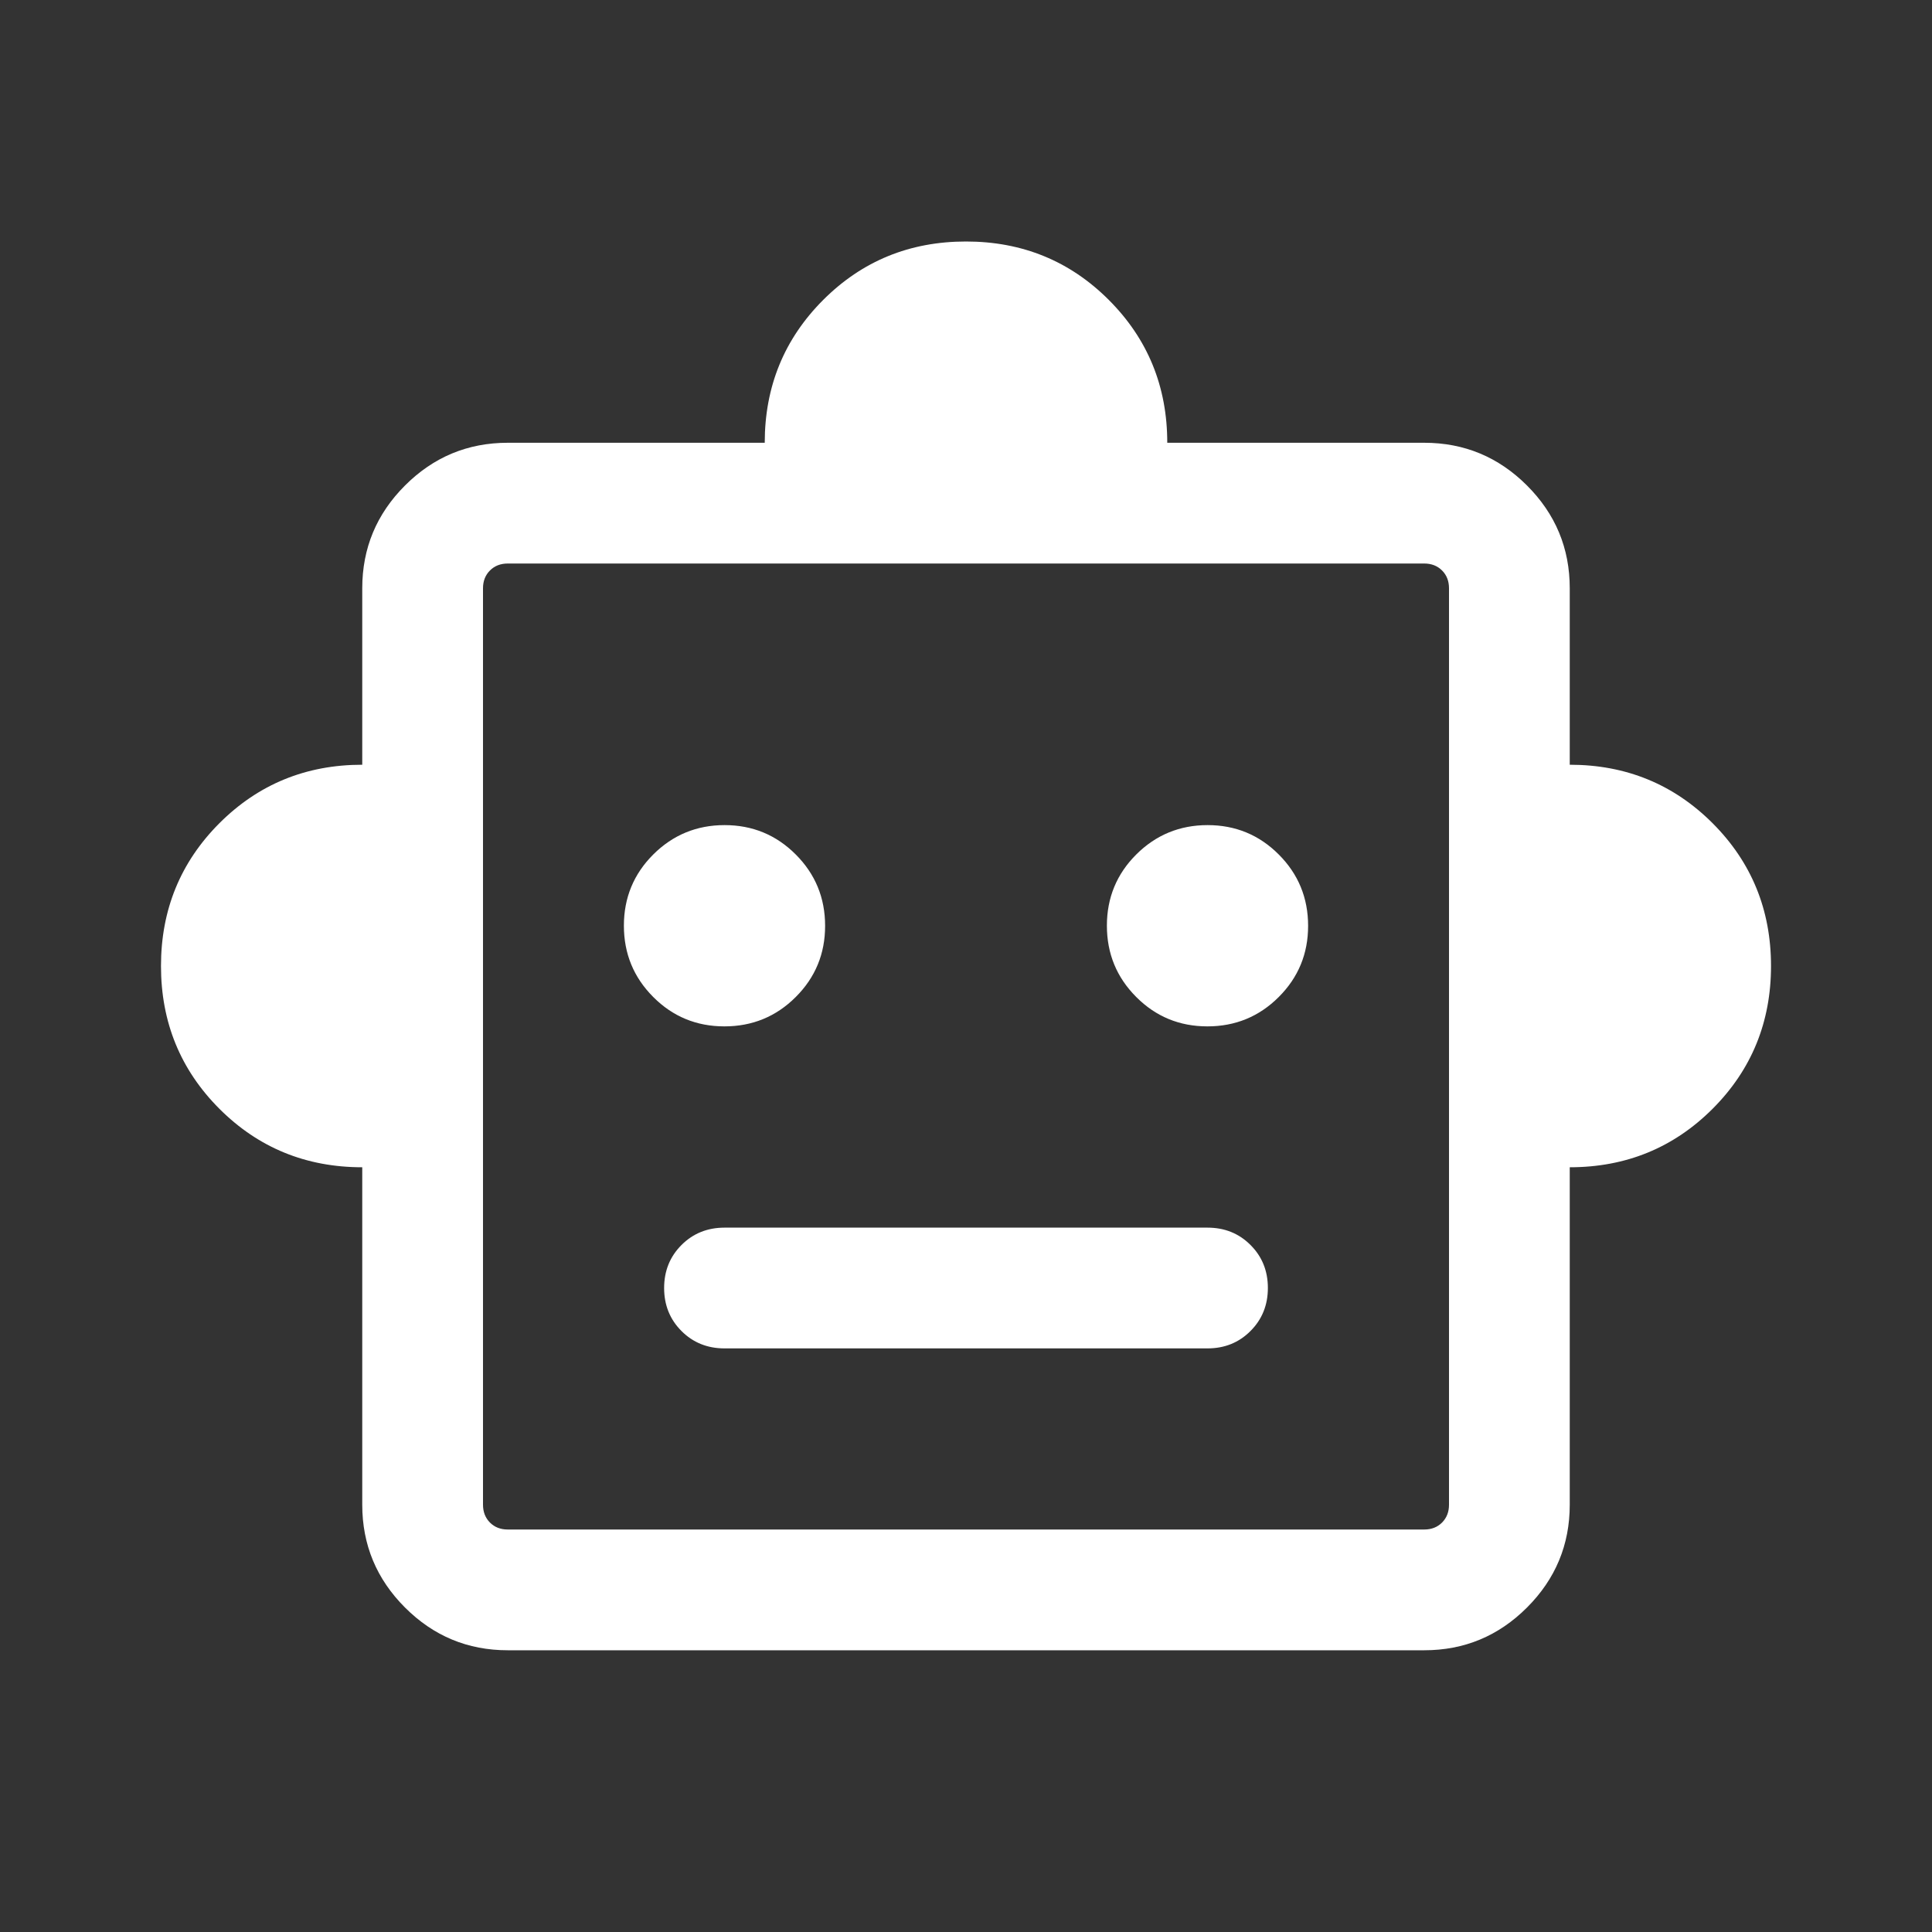 <svg width="40" height="40" viewBox="0 0 40 40" fill="none" xmlns="http://www.w3.org/2000/svg">
<rect x="0" y="0" width="40" height="40" fill="#333333" stroke="none"/>
<mask id="mask0_21_815" style="mask-type:alpha" maskUnits="userSpaceOnUse" x="0" y="0" width="40" height="40">
<rect width="40" height="40" fill="white"/>
</mask>
<g mask="url(#mask0_21_815)">
<path d="M7.5 24.167C6.335 24.167 5.35 23.763 4.543 22.957C3.737 22.15 3.333 21.164 3.333 20C3.333 18.836 3.737 17.85 4.543 17.043C5.35 16.237 6.335 15.833 7.5 15.833V12.18C7.5 11.351 7.795 10.642 8.385 10.052C8.975 9.462 9.684 9.167 10.513 9.167H15.833C15.833 8.002 16.237 7.017 17.043 6.21C17.85 5.403 18.835 5 20 5C21.164 5 22.15 5.403 22.957 6.21C23.763 7.017 24.167 8.002 24.167 9.167H29.487C30.316 9.167 31.025 9.462 31.615 10.052C32.205 10.642 32.5 11.351 32.5 12.18V15.833C33.664 15.833 34.65 16.237 35.457 17.043C36.263 17.85 36.667 18.836 36.667 20C36.667 21.164 36.263 22.15 35.457 22.957C34.65 23.763 33.664 24.167 32.5 24.167V31.154C32.5 31.982 32.205 32.692 31.615 33.282C31.025 33.872 30.316 34.167 29.487 34.167H10.513C9.684 34.167 8.975 33.872 8.385 33.282C7.795 32.692 7.5 31.982 7.5 31.154V24.167ZM14.998 21.25C15.576 21.25 16.068 21.048 16.474 20.643C16.88 20.238 17.083 19.747 17.083 19.169C17.083 18.59 16.881 18.098 16.476 17.692C16.071 17.286 15.58 17.083 15.002 17.083C14.424 17.083 13.932 17.286 13.526 17.69C13.12 18.095 12.917 18.587 12.917 19.165C12.917 19.743 13.119 20.235 13.524 20.641C13.928 21.047 14.42 21.25 14.998 21.25ZM24.998 21.25C25.576 21.25 26.068 21.048 26.474 20.643C26.88 20.238 27.083 19.747 27.083 19.169C27.083 18.59 26.881 18.098 26.476 17.692C26.071 17.286 25.58 17.083 25.002 17.083C24.424 17.083 23.932 17.286 23.526 17.69C23.12 18.095 22.917 18.587 22.917 19.165C22.917 19.743 23.119 20.235 23.524 20.641C23.928 21.047 24.42 21.25 24.998 21.25ZM15 27.917H25C25.354 27.917 25.651 27.797 25.89 27.557C26.13 27.317 26.25 27.02 26.25 26.666C26.25 26.312 26.13 26.015 25.89 25.776C25.651 25.536 25.354 25.417 25 25.417H15C14.646 25.417 14.349 25.537 14.11 25.776C13.87 26.016 13.75 26.313 13.75 26.667C13.75 27.021 13.87 27.318 14.11 27.558C14.349 27.797 14.646 27.917 15 27.917ZM10.513 31.667H29.487C29.637 31.667 29.76 31.619 29.856 31.523C29.952 31.426 30 31.303 30 31.154V12.18C30 12.03 29.952 11.907 29.856 11.811C29.76 11.715 29.637 11.667 29.487 11.667H10.513C10.363 11.667 10.24 11.715 10.144 11.811C10.048 11.907 10 12.03 10 12.18V31.154C10 31.303 10.048 31.426 10.144 31.523C10.24 31.619 10.363 31.667 10.513 31.667Z" fill="white"/>
</g>
</svg>
